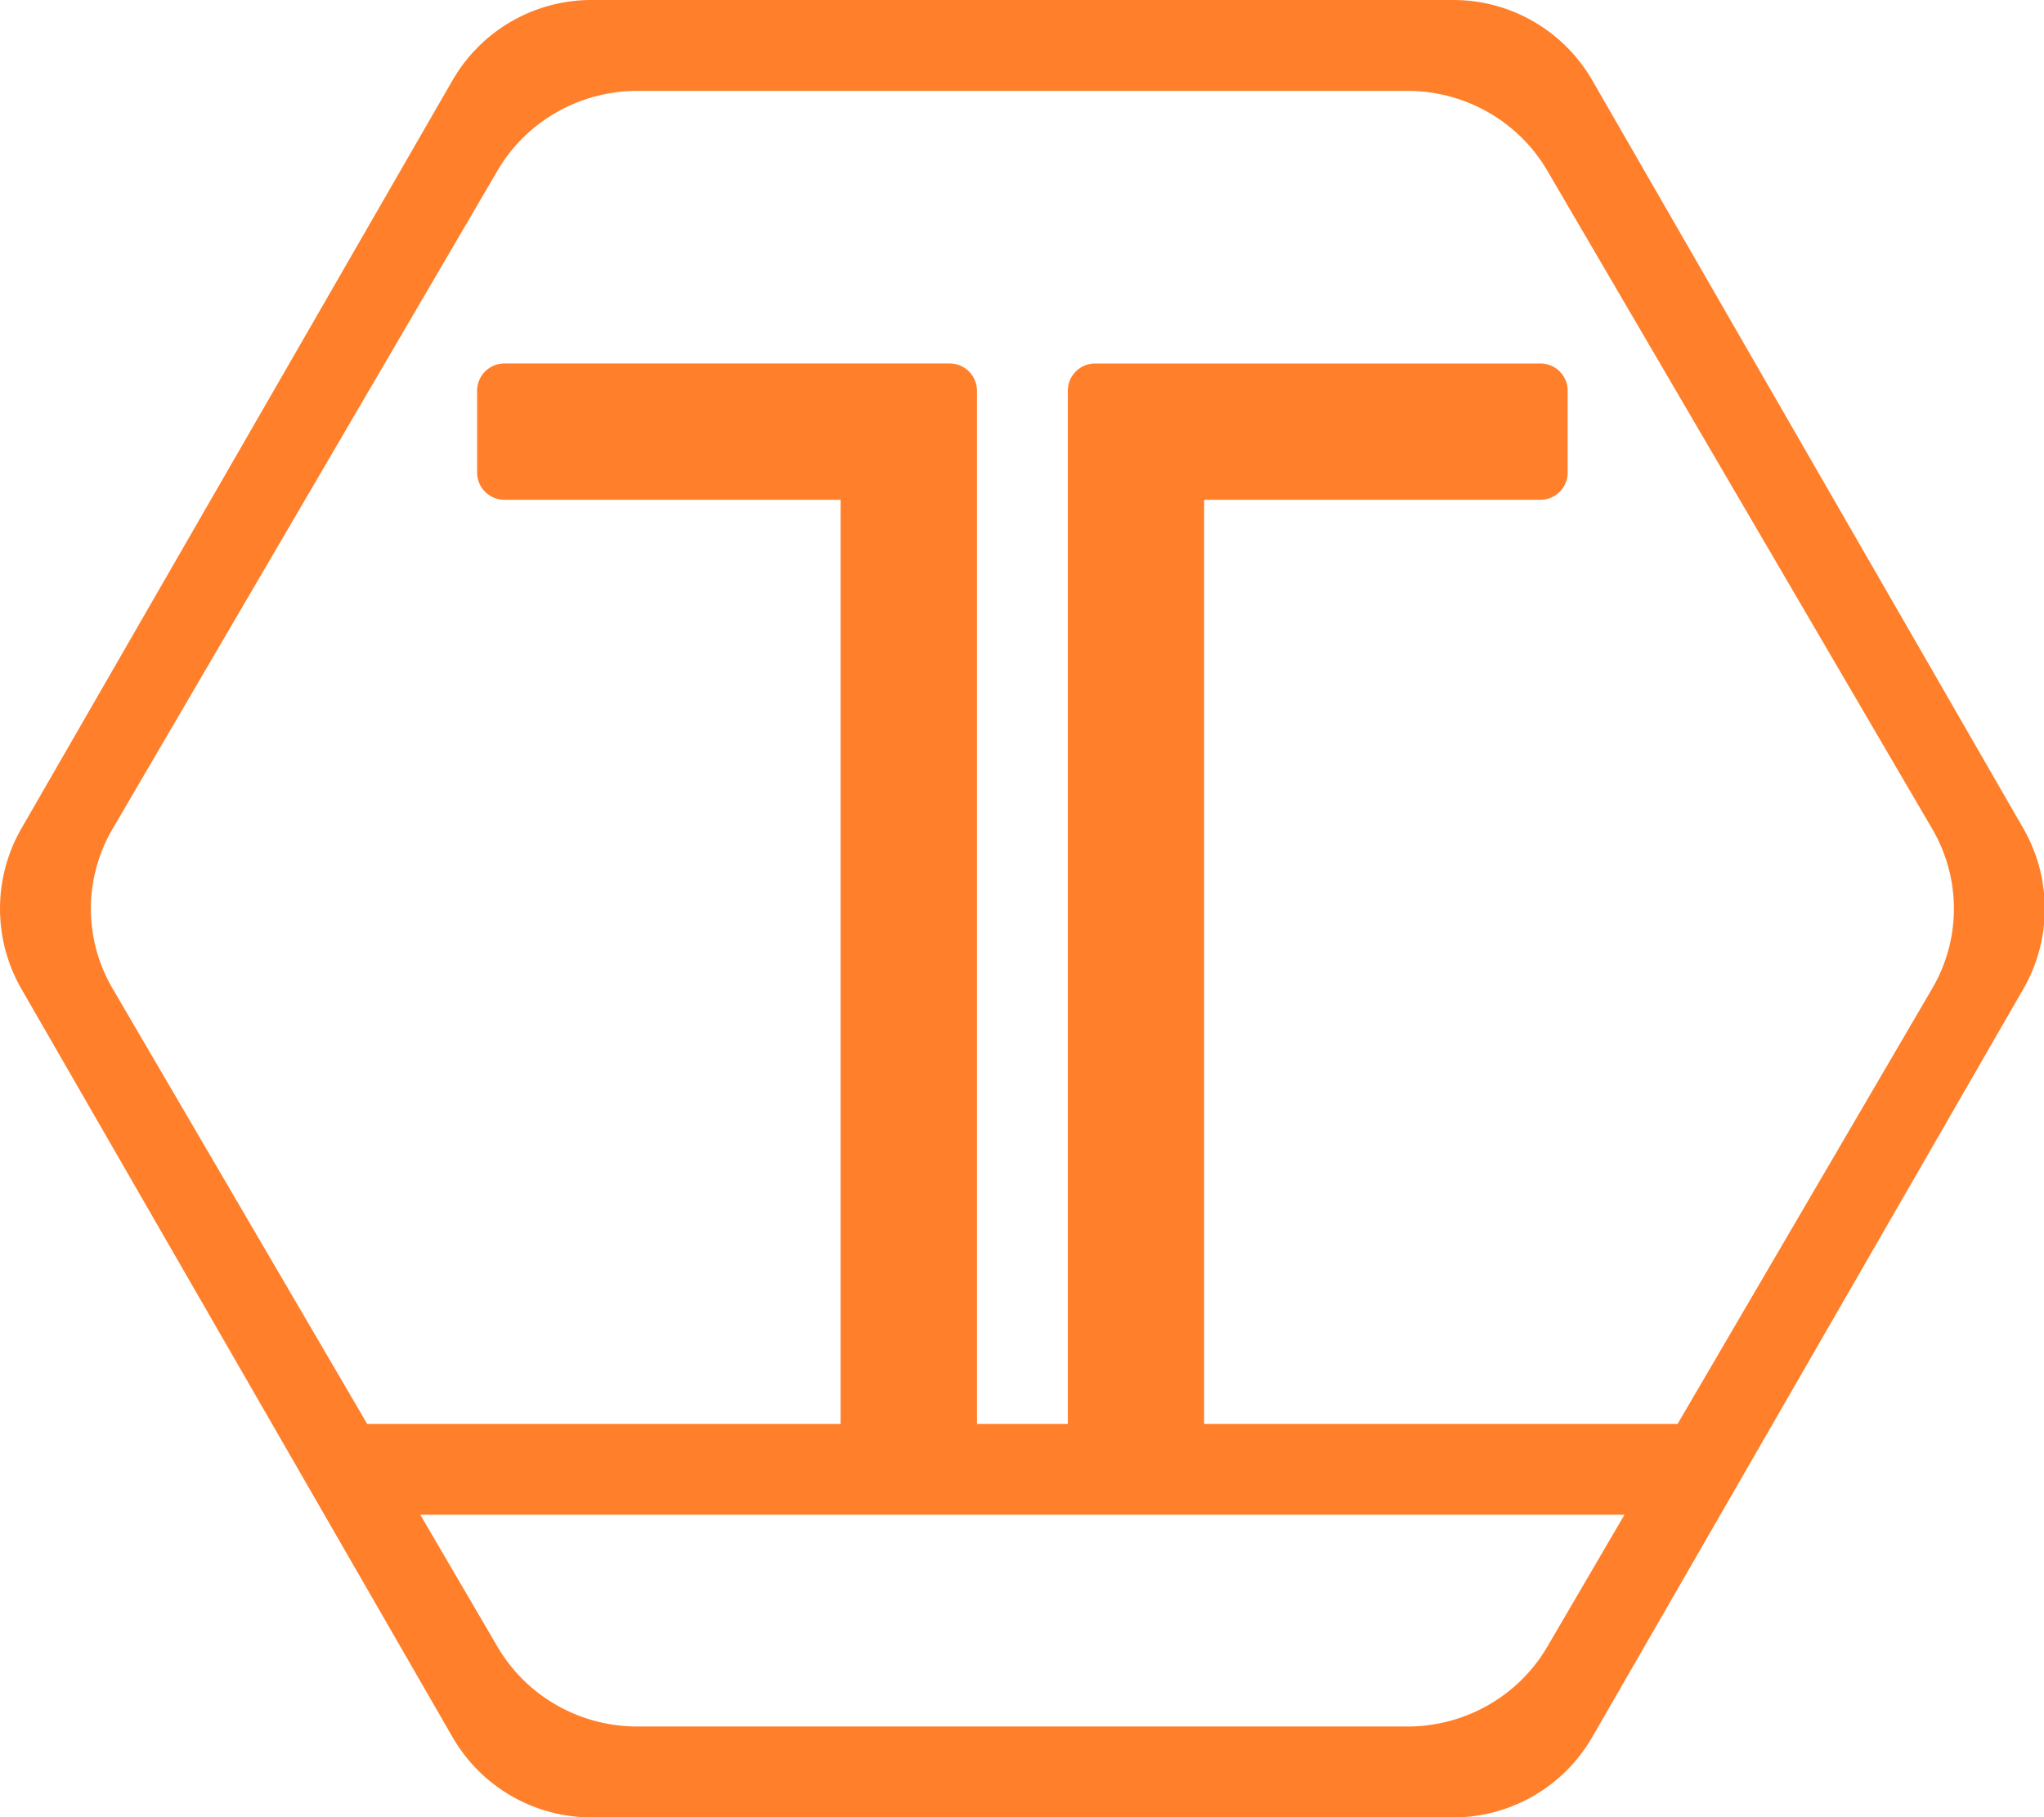<?xml version="1.0" encoding="UTF-8" standalone="no"?>
<svg
   width="225mm"
   height="200mm"
   viewBox="0 0 225 200"
   version="1.1"
   id="svg8"
   sodipodi:docname="Tanc Systems Logo - Antenna T No text - One path.svg"
   inkscape:export-filename="C:\Users\neali\TANC Systems Dropbox\Company\Graphics\Logos\Tanc Systems T Logo\Exports\Logo 225xx200.png"
   inkscape:export-xdpi="149.987"
   inkscape:export-ydpi="149.987"
   inkscape:version="1.2 (dc2aedaf03, 2022-05-15)"
   xmlns:inkscape="http://www.inkscape.org/namespaces/inkscape"
   xmlns:sodipodi="http://sodipodi.sourceforge.net/DTD/sodipodi-0.dtd"
   xmlns="http://www.w3.org/2000/svg"
   xmlns:svg="http://www.w3.org/2000/svg"
   xmlns:rdf="http://www.w3.org/1999/02/22-rdf-syntax-ns#"
   xmlns:cc="http://creativecommons.org/ns#"
   xmlns:dc="http://purl.org/dc/elements/1.1/"
   xmlns:osb="http://www.openswatchbook.org/uri/2009/osb">
  <defs
     id="defs2">
    <linearGradient
       id="linearGradient3503"
       osb:paint="gradient">
      <stop
         style="stop-color:#ff7f2a;stop-opacity:1;"
         offset="0"
         id="stop3499" />
      <stop
         style="stop-color:#ff7f2a;stop-opacity:0;"
         offset="1"
         id="stop3501" />
    </linearGradient>
    <rect
       x="9.187"
       y="213.882"
       width="221.599"
       height="37.117"
       id="rect3414" />
    <inkscape:path-effect
       effect="fillet_chamfer"
       id="path-effect3410"
       is_visible="true"
       lpeversion="1"
       satellites_param="F,0,0,1,0,0,0,1 @ F,0,0,1,0,3,0,1 @ F,0,0,1,0,3,0,1 @ F,0,0,1,0,0,0,1"
       unit="px"
       method="auto"
       mode="F"
       radius="0"
       chamfer_steps="1"
       flexible="false"
       use_knot_distance="true"
       apply_no_radius="true"
       apply_with_radius="true"
       only_selected="false"
       hide_knots="false"
       nodesatellites_param="F,0,0,1,0,0,0,1 @ F,0,0,1,0,3,0,1 @ F,0,0,1,0,3,0,1 @ F,0,0,1,0,0,0,1" />
    <inkscape:path-effect
       effect="fillet_chamfer"
       id="path-effect3408"
       is_visible="true"
       lpeversion="1"
       satellites_param="F,0,0,1,0,3,0,1 @ F,0,0,1,0,0,0,1 @ F,0,0,1,0,0,0,1 @ F,0,0,1,0,0,0,1"
       unit="px"
       method="auto"
       mode="F"
       radius="0"
       chamfer_steps="1"
       flexible="false"
       use_knot_distance="true"
       apply_no_radius="true"
       apply_with_radius="true"
       only_selected="false"
       hide_knots="false"
       nodesatellites_param="F,0,0,1,0,3,0,1 @ F,0,0,1,0,0,0,1 @ F,0,0,1,0,0,0,1 @ F,0,0,1,0,0,0,1" />
    <inkscape:path-effect
       effect="fillet_chamfer"
       id="path-effect3406"
       is_visible="true"
       lpeversion="1"
       satellites_param="F,0,0,1,0,0,0,1 @ F,0,0,1,0,3,0,1 @ F,0,0,1,0,0,0,1 @ F,0,0,1,0,0,0,1"
       unit="px"
       method="auto"
       mode="F"
       radius="0"
       chamfer_steps="1"
       flexible="false"
       use_knot_distance="true"
       apply_no_radius="true"
       apply_with_radius="true"
       only_selected="false"
       hide_knots="false"
       nodesatellites_param="F,0,0,1,0,0,0,1 @ F,0,0,1,0,3,0,1 @ F,0,0,1,0,0,0,1 @ F,0,0,1,0,0,0,1" />
    <inkscape:path-effect
       effect="fillet_chamfer"
       id="path-effect3404"
       is_visible="true"
       lpeversion="1"
       satellites_param="F,0,0,1,0,3,0,1 @ F,0,0,1,0,0,0,1 @ F,0,0,1,0,0,0,1 @ F,0,0,1,0,3,0,1"
       unit="px"
       method="auto"
       mode="F"
       radius="0"
       chamfer_steps="1"
       flexible="false"
       use_knot_distance="true"
       apply_no_radius="true"
       apply_with_radius="true"
       only_selected="false"
       hide_knots="false"
       nodesatellites_param="F,0,0,1,0,3,0,1 @ F,0,0,1,0,0,0,1 @ F,0,0,1,0,0,0,1 @ F,0,0,1,0,3,0,1" />
    <inkscape:path-effect
       effect="fillet_chamfer"
       id="path-effect3339"
       is_visible="true"
       lpeversion="1"
       satellites_param="F,0,0,1,0,9.26,0,1 @ F,0,0,1,0,9.26,0,1 @ F,0,0,1,0,9.26,0,1 @ F,0,0,1,0,9.26,0,1 @ F,0,0,1,0,9.26,0,1 @ F,0,0,1,0,9.26,0,1"
       unit="px"
       method="auto"
       mode="F"
       radius="35"
       chamfer_steps="1"
       flexible="false"
       use_knot_distance="true"
       apply_no_radius="true"
       apply_with_radius="true"
       only_selected="false"
       hide_knots="false"
       nodesatellites_param="F,0,0,1,0,9.26,0,1 @ F,0,0,1,0,9.26,0,1 @ F,0,0,1,0,9.26,0,1 @ F,0,0,1,0,9.26,0,1 @ F,0,0,1,0,9.26,0,1 @ F,0,0,1,0,9.26,0,1" />
    <inkscape:path-effect
       effect="fillet_chamfer"
       id="path-effect3337"
       is_visible="true"
       lpeversion="1"
       satellites_param="F,0,0,1,0,9.26,0,1 @ F,0,0,1,0,9.26,0,1 @ F,0,0,1,0,9.26,0,1 @ F,0,0,1,0,9.26,0,1 @ F,0,0,1,0,9.26,0,1 @ F,0,0,1,0,9.26,0,1"
       unit="px"
       method="auto"
       mode="F"
       radius="35"
       chamfer_steps="1"
       flexible="false"
       use_knot_distance="true"
       apply_no_radius="true"
       apply_with_radius="true"
       only_selected="false"
       hide_knots="false"
       nodesatellites_param="F,0,0,1,0,9.26,0,1 @ F,0,0,1,0,9.26,0,1 @ F,0,0,1,0,9.26,0,1 @ F,0,0,1,0,9.26,0,1 @ F,0,0,1,0,9.26,0,1 @ F,0,0,1,0,9.26,0,1" />
    <inkscape:path-effect
       effect="fillet_chamfer"
       id="path-effect3335"
       is_visible="true"
       lpeversion="1"
       satellites_param="F,0,0,1,0,12.639,0,1 @ F,0,0,1,0,8.076,0,1 @ F,0,0,1,0,12.787,0,1 @ F,0,0,1,0,6.616,0,1 @ F,0,0,1,0,7.593,0,1 @ F,0,0,1,0,18.204,0,1"
       unit="px"
       method="auto"
       mode="F"
       radius="0"
       chamfer_steps="1"
       flexible="false"
       use_knot_distance="true"
       apply_no_radius="true"
       apply_with_radius="true"
       only_selected="false"
       hide_knots="false"
       nodesatellites_param="F,0,0,1,0,12.639,0,1 @ F,0,0,1,0,8.076,0,1 @ F,0,0,1,0,12.787,0,1 @ F,0,0,1,0,6.616,0,1 @ F,0,0,1,0,7.593,0,1 @ F,0,0,1,0,18.204,0,1" />
    <linearGradient
       id="linearGradient855"
       osb:paint="solid">
      <stop
         style="stop-color:#e87f1f;stop-opacity:1;"
         offset="0"
         id="stop853" />
    </linearGradient>
    <rect
       x="9.187"
       y="213.882"
       width="364.555"
       height="76.071"
       id="rect3414-2" />
    <rect
       x="9.187"
       y="213.882"
       width="221.599"
       height="37.117"
       id="rect3428" />
  </defs>
  <sodipodi:namedview
     id="base"
     pagecolor="#ffffff"
     bordercolor="#666666"
     borderopacity="1.0"
     inkscape:pageopacity="0.0"
     inkscape:pageshadow="2"
     inkscape:zoom="0.50681653"
     inkscape:cx="-38.475462"
     inkscape:cy="604.75533"
     inkscape:document-units="mm"
     inkscape:current-layer="layer1"
     inkscape:document-rotation="0"
     showgrid="false"
     showguides="true"
     inkscape:guide-bbox="true"
     inkscape:window-width="1718"
     inkscape:window-height="1360"
     inkscape:window-x="-7"
     inkscape:window-y="1440"
     inkscape:window-maximized="0"
     inkscape:showpageshadow="2"
     inkscape:pagecheckerboard="0"
     inkscape:deskcolor="#d1d1d1">
    <sodipodi:guide
       position="112.5,132.177"
       orientation="-1,0"
       id="guide3333"
       inkscape:label=""
       inkscape:locked="false"
       inkscape:color="rgb(0,0,255)" />
    <sodipodi:guide
       position="78.997,43.306"
       orientation="0,-1"
       id="guide3362"
       inkscape:locked="false" />
    <sodipodi:guide
       position="92.5,188.047"
       orientation="-1,0"
       id="guide3368"
       inkscape:label=""
       inkscape:locked="false"
       inkscape:color="rgb(0,0,255)" />
    <sodipodi:guide
       position="132.5,227.025"
       orientation="-1,0"
       id="guide3370"
       inkscape:label=""
       inkscape:locked="false"
       inkscape:color="rgb(0,0,255)" />
    <sodipodi:guide
       position="93,168.645"
       orientation="-1,0"
       id="guide1997"
       inkscape:label=""
       inkscape:locked="false"
       inkscape:color="rgb(0,0,255)" />
    <sodipodi:guide
       position="77.679,160"
       orientation="0,1"
       id="guide1999"
       inkscape:label=""
       inkscape:locked="false"
       inkscape:color="rgb(0,0,255)" />
    <sodipodi:guide
       position="132,142.87"
       orientation="-1,0"
       id="guide2015"
       inkscape:label=""
       inkscape:locked="false"
       inkscape:color="rgb(0,0,255)" />
    <sodipodi:guide
       position="77.475,43"
       orientation="0,1"
       id="guide2017"
       inkscape:label=""
       inkscape:locked="false"
       inkscape:color="rgb(0,0,255)" />
  </sodipodi:namedview>
  <g
     inkscape:label="Layer 1"
     inkscape:groupmode="layer"
     id="layer1"
     style="display:inline;opacity:1">
    <path
       id="path837"
       style="display:inline;opacity:1;mix-blend-mode:normal;fill:#ff7f2a;fill-opacity:1;fill-rule:nonzero;stroke-width:0.5;stroke-miterlimit:4;stroke-dasharray:none"
       d="M 61.61,2.748 A 16.04,16.04 0 0 0 47.72,10.768 L 4.63,85.401 a 16.04,16.04 0 0 0 0,16.039 l 43.089,74.633 a 16.04,16.04 0 0 0 13.891,8.02 h 86.178 a 16.04,16.04 0 0 0 13.891,-8.02 l 43.089,-74.633 a 16.04,16.04 0 0 0 0,-16.039 L 161.679,10.768 A 16.04,16.04 0 0 0 147.789,2.748 Z m 4.599,9.067 h 76.981 a 16.151,15.914 0 0 1 13.987,7.957 l 38.491,65.691 a 16.151,15.914 0 0 1 0,15.914 l -25.458,43.449 H 122.871 V 52.618 h 33.619 a 2.726,2.72 0 0 0 2.726,-2.72 v -8.16 a 2.726,2.72 0 0 0 -2.726,-2.72 h -33.619 -10.903 a 2.726,2.72 0 0 0 -2.726,2.72 V 144.827 h -9.086 V 41.737 A 2.726,2.72 0 0 0 97.431,39.017 H 86.982 52.909 a 2.726,2.72 0 0 0 -2.726,2.72 v 8.16 a 2.726,2.72 0 0 0 2.726,2.72 H 86.527 V 144.827 H 39.19 L 13.731,101.378 a 16.151,15.914 0 0 1 0,-15.914 L 52.222,19.773 A 16.151,15.914 0 0 1 66.209,11.816 Z M 44.502,153.894 H 164.897 l -7.72,13.175 a 16.151,15.914 0 0 1 -13.987,7.957 H 66.209 a 16.151,15.914 0 0 1 -13.987,-7.957 z"
       transform="matrix(1.101,0,0,1.103,-2.731,-3.031)" />
  </g>
</svg>
